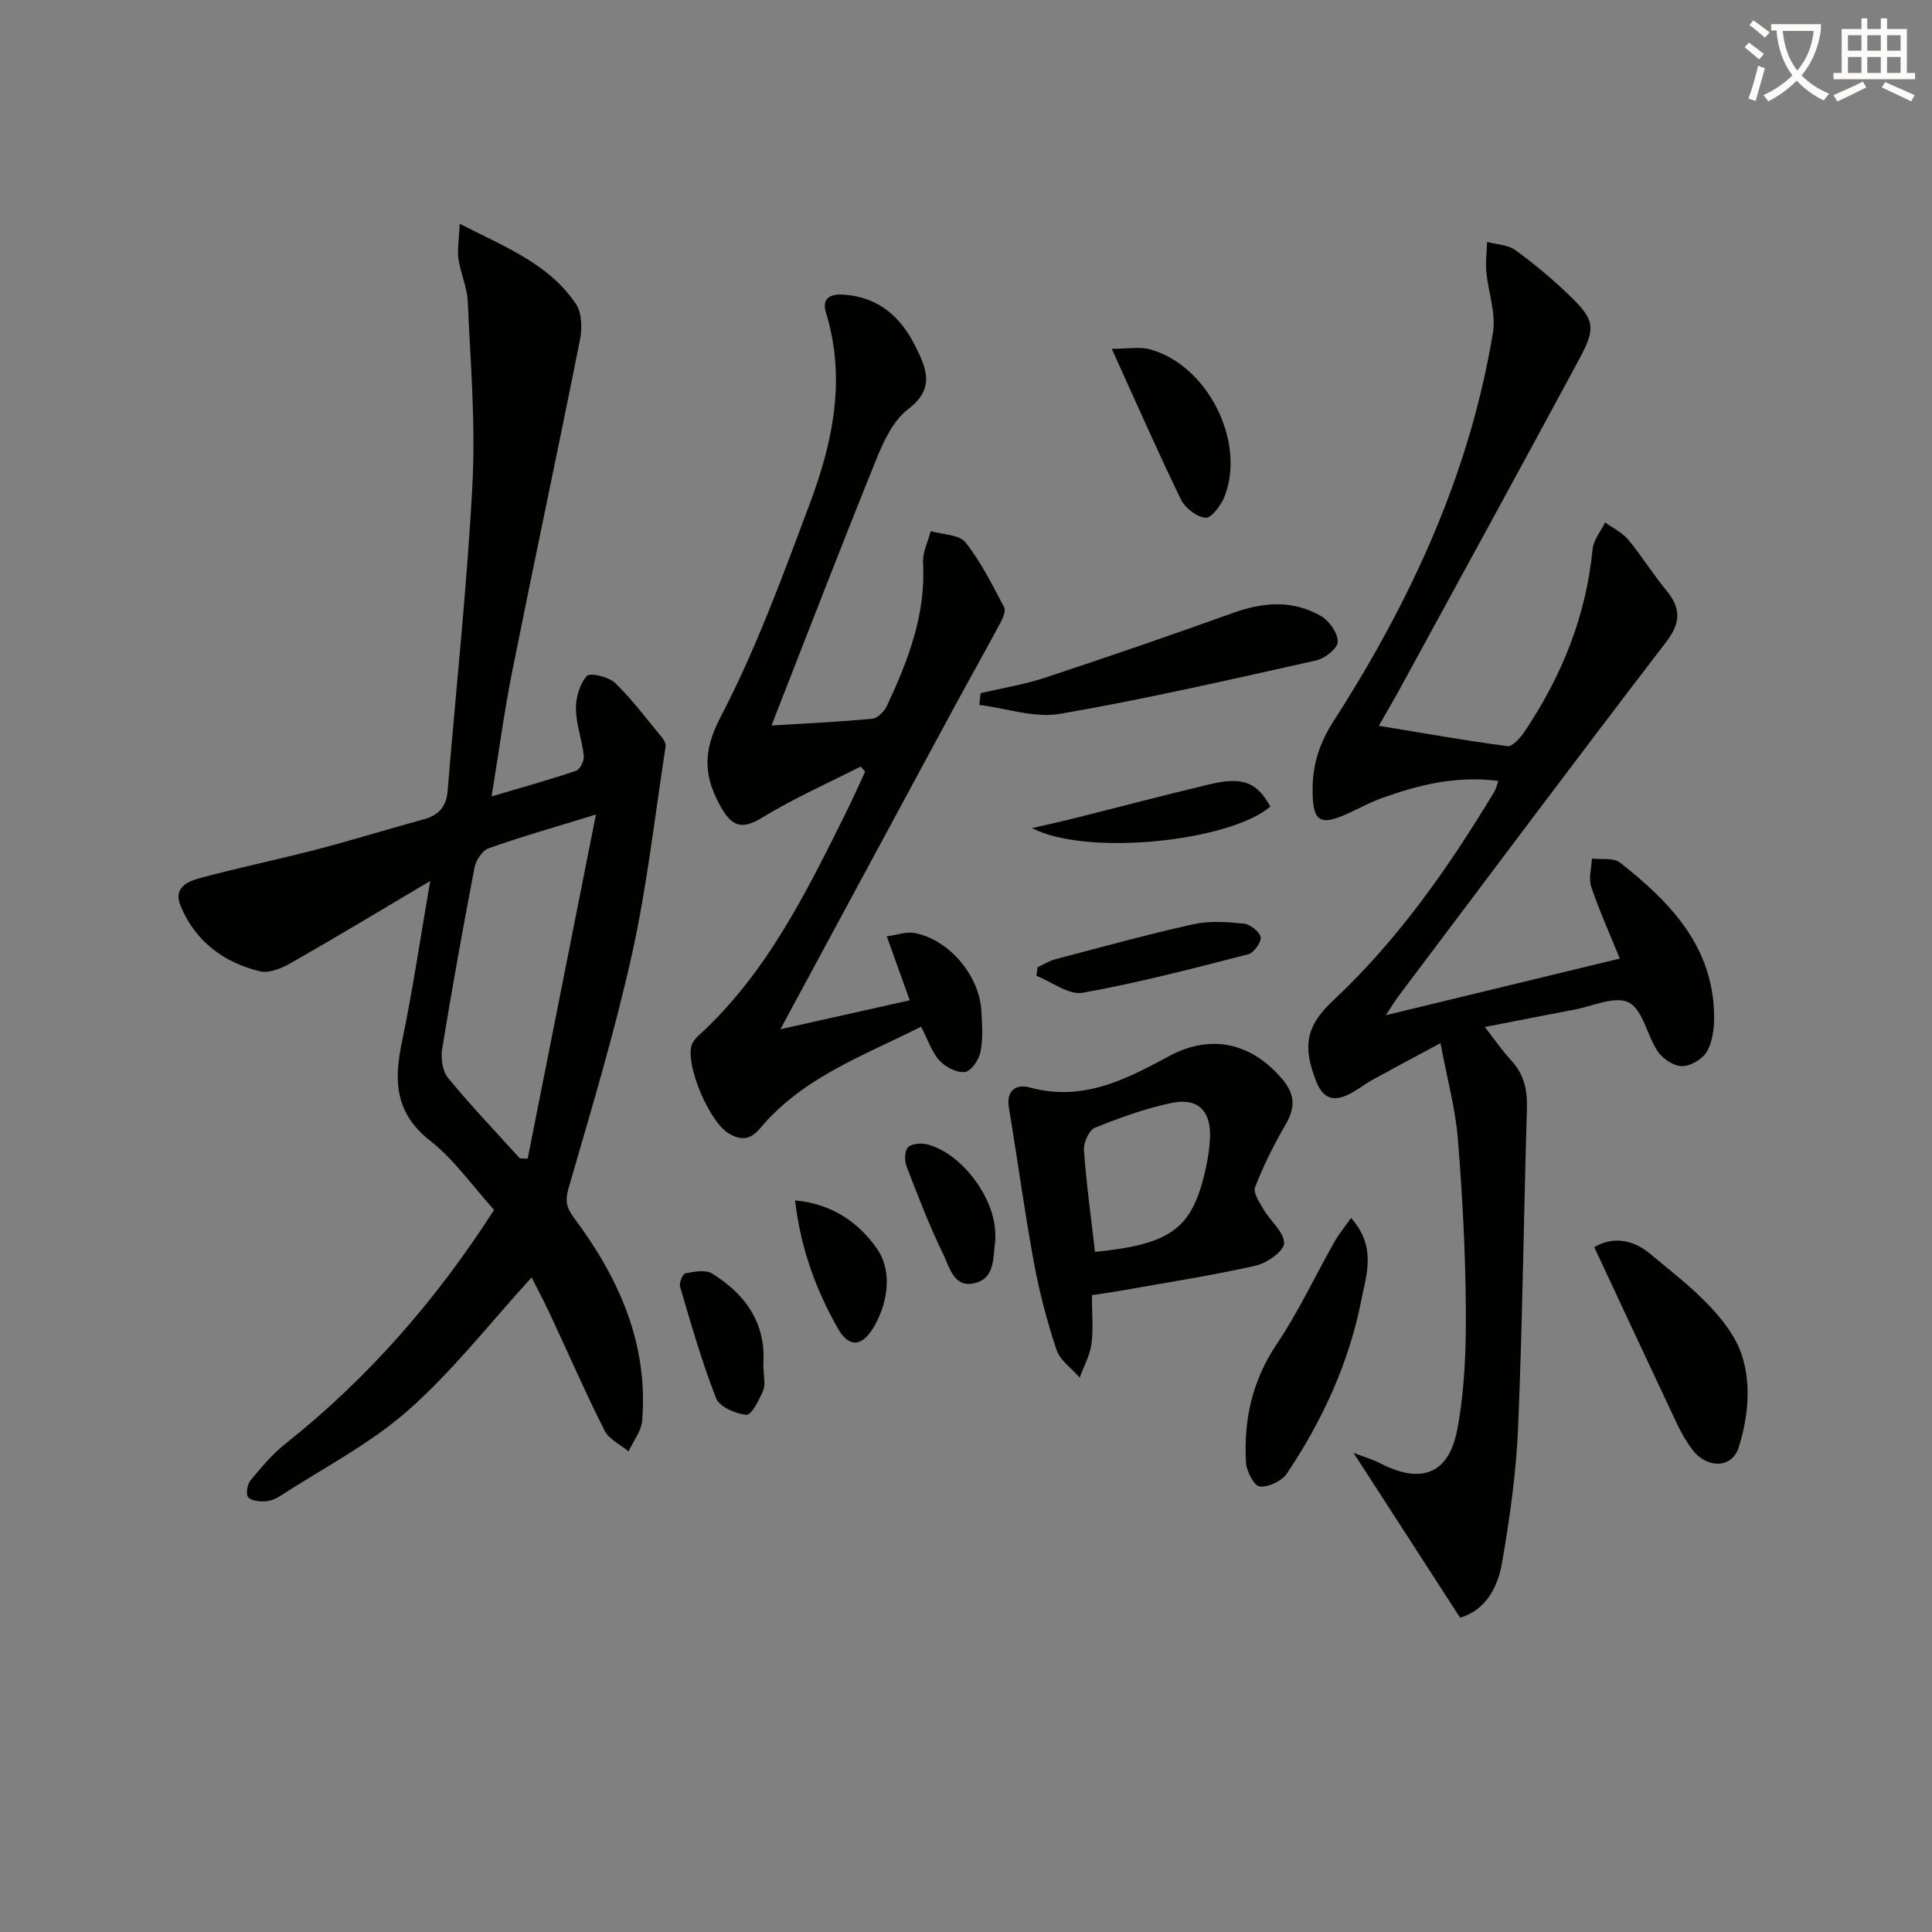 <svg enable-background="new 0 0 400 400" viewBox="0 0 400 400" xmlns="http://www.w3.org/2000/svg"><rect x="0" y="0" width="400" height="400" fill="#808080" stroke="none"/><path d="m362.1 8.8c1.1.8 2.1 1.6 3.1 2.4l-1 1.1c-1.3-1.1-2.3-2-3-2.5zm1.9 4.8c.5.2.9.4 1.4.5-.6 2.3-1.3 4.5-1.9 6.8l-1.5-.5c.8-2.1 1.4-4.3 2-6.8zm-1-9.4c1.3.9 2.4 1.8 3.4 2.5l-1 1.1c-1.4-1.2-2.4-2.1-3.2-2.6zm3.7 2.2v-1.4h10.3v1.2c-.5 3.6-1.8 6.8-4 9.4 1.5 1.6 3.4 2.8 5.7 3.8-.3.4-.7.8-1.1 1.4-2.3-1.1-4.1-2.5-5.6-4.1-1.6 1.6-3.6 3.1-5.9 4.3-.3-.5-.7-.9-1-1.3 2.4-1.1 4.4-2.5 6-4.1-1.9-2.5-3-5.6-3.3-9.3h-1.1zm8.8 0h-6.4c.3 3.3 1.3 6 3 8.2 2-2.3 3.1-5.1 3.4-8.2z" fill="#fcfbfa"/><path d="m385.3 3.8h1.3v2.2h2.8v-2.2h1.3v2.2h4.1v9.1h1.7v1.3h-16.9v-1.3h1.7v-9.1h4.1v-2.2zm.4 13.1.7 1.2c-1.8.9-3.8 1.9-6 2.9-.2-.4-.5-.8-.8-1.3 2.3-1 4.3-1.9 6.1-2.8zm-3.1-6.4h2.8v-3.2h-2.8zm0 4.6h2.8v-3.3h-2.8zm4-4.6h2.8v-3.2h-2.8zm0 4.6h2.8v-3.3h-2.8zm3.7 1.9c2.1.9 4.1 1.8 6.1 2.7l-.7 1.3c-2.2-1.1-4.2-2-6.1-2.9zm3.2-9.7h-2.8v3.2h2.8zm-2.8 7.8h2.8v-3.3h-2.8z" fill="#fcfbfa"/><g fill="#010100"><path d="m89.07 182.4c-10.04 5.95-19.4 11.6-28.89 17.01-1.88 1.08-4.5 2.15-6.41 1.68-7.45-1.82-13.27-6.16-16.33-13.4-1.78-4.2 1.75-5.31 4.57-6.06 7.85-2.09 15.82-3.74 23.68-5.79 7.38-1.93 14.67-4.2 22.04-6.21 3.12-.85 4.69-2.64 4.95-5.9 1.73-21.2 4.03-42.36 5.14-63.59.65-12.54-.42-25.19-.98-37.78-.13-2.93-1.5-5.78-1.91-8.72-.28-2.01.11-4.11.25-7.31 9.46 4.84 18.51 8.31 24.09 16.65 1.24 1.85 1.27 5.04.8 7.41-4.54 22.77-9.39 45.48-13.95 68.24-1.69 8.42-2.82 16.96-4.34 26.26 6.32-1.88 11.96-3.44 17.49-5.31.82-.28 1.71-2.08 1.6-3.07-.35-3.27-1.58-6.49-1.63-9.73-.03-2.34.77-5.15 2.25-6.83.65-.74 4.53.16 5.86 1.45 3.56 3.44 6.56 7.48 9.73 11.32.4.49.82 1.25.73 1.81-2.22 14.35-3.83 28.85-6.96 43-3.62 16.32-8.47 32.37-13.13 48.44-.77 2.66-.43 4.09 1.12 6.17 9.28 12.43 15.42 26.04 14.11 42.01-.18 2.18-1.85 4.24-2.82 6.35-1.69-1.42-4.05-2.5-4.96-4.31-3.96-7.85-7.47-15.93-11.2-23.9-1.31-2.81-2.76-5.55-3.9-7.82-8.57 9.38-16.28 19.32-25.54 27.5-7.87 6.95-17.51 11.91-26.41 17.69-.95.62-2.15 1.13-3.25 1.18-1.2.05-2.93-.12-3.5-.88-.51-.69-.18-2.65.5-3.47 2.21-2.67 4.49-5.4 7.18-7.54 17.12-13.58 31.25-29.77 43.25-48.46-4.46-4.92-8.26-10.41-13.27-14.34-7.22-5.67-7.51-12.3-5.84-20.3 2.26-10.84 3.87-21.82 5.88-33.45zm18.56 57.43c.54.02 1.08.04 1.62.05 4.64-23.41 9.29-46.83 14.13-71.24-8.41 2.59-15.39 4.57-22.22 6.99-1.31.46-2.63 2.5-2.92 4.01-2.4 12.5-4.66 25.02-6.7 37.58-.31 1.92.08 4.58 1.25 5.99 4.72 5.73 9.86 11.11 14.84 16.62z"/><path d="m285.47 150.27c9.32 1.53 17.94 3.07 26.6 4.21 1.04.14 2.66-1.66 3.5-2.9 7.73-11.49 12.82-23.97 14.16-37.89.18-1.91 1.7-3.69 2.6-5.54 1.62 1.19 3.55 2.12 4.8 3.61 2.76 3.31 5.03 7.04 7.78 10.36 3.05 3.69 3.23 6.64.07 10.77-18.63 24.28-36.95 48.8-55.36 73.25-.78 1.04-1.45 2.16-2.7 4.05 16.48-3.99 32.08-7.77 48.44-11.73-2.09-5.15-4.25-9.91-5.91-14.85-.58-1.74.05-3.89.13-5.85 1.97.24 4.49-.23 5.82.82 10.4 8.19 19.39 17.42 19.49 31.89.02 2.43-.31 5.17-1.47 7.21-.89 1.56-3.33 3.03-5.11 3.06-1.7.02-4-1.47-5.04-2.99-2.27-3.32-3.09-8.66-6.05-10.19-2.82-1.46-7.61.81-11.51 1.53-5.83 1.08-11.65 2.25-18.29 3.54 2.07 2.65 3.61 4.93 5.46 6.92 2.71 2.9 3.37 6.2 3.25 10.06-.66 21.95-.9 43.91-1.82 65.84-.39 9.41-1.72 18.82-3.33 28.12-.88 5.08-3.37 9.77-8.68 11.36-7.28-11.26-14.42-22.3-22.07-34.14 2.23.87 4 1.38 5.61 2.21 8.42 4.31 14.14 2.23 15.89-7.12 1.51-8.09 1.82-16.5 1.76-24.77-.08-11.79-.71-23.61-1.66-35.36-.5-6.2-2.19-12.29-3.59-19.78-5.49 2.95-9.79 5.23-14.05 7.58-1.74.96-3.31 2.25-5.1 3.1-3.09 1.47-5.2.75-6.58-2.75-2.86-7.27-2.14-11.47 3.45-16.7 13.5-12.63 23.97-27.6 33.45-43.33.31-.51.43-1.14.81-2.19-8.67-1.12-16.47.8-24.13 3.56-2.34.84-4.55 2.04-6.81 3.09-5.96 2.75-7.48 1.88-7.52-4.56-.04-5.19 1.27-9.68 4.28-14.37 15.92-24.78 28.23-51.21 33.06-80.55.66-4.03-.99-8.41-1.38-12.65-.18-2.02.1-4.07.17-6.11 1.97.53 4.29.58 5.84 1.69 3.9 2.82 7.62 5.94 11.09 9.28 5.29 5.08 5.68 6.7 2.24 13.11-12.53 23.28-25.25 46.46-37.91 69.68-1.12 1.98-2.27 3.93-3.68 6.42z"/><path d="m161.58 213.09c9.51-2.13 17.85-3.99 26.77-5.99-1.59-4.43-3.02-8.41-4.75-13.24 2.16-.29 4.07-1.02 5.77-.69 7.14 1.37 13.41 8.81 13.81 16.14.15 2.82.38 5.73-.17 8.45-.33 1.63-1.95 4.02-3.22 4.18-1.68.21-4.05-1.01-5.29-2.38-1.6-1.76-2.38-4.27-3.8-7-11.91 6.03-24.55 10.49-33.38 21.11-1.99 2.39-4.04 2.45-6.48.97-3.96-2.4-8.86-13.83-7.67-18.17.2-.74.8-1.46 1.39-2 14.25-12.97 22.48-29.91 30.85-46.76 1.3-2.61 2.47-5.29 3.7-7.93-.3-.36-.61-.72-.91-1.08-6.85 3.49-13.93 6.61-20.47 10.62-4.04 2.48-6.15 1.79-8.31-1.95-3.6-6.25-4.12-11.47-.3-18.78 7.41-14.19 12.96-29.4 18.59-44.45 4.76-12.72 7.49-25.86 3.28-39.48-.9-2.9.92-3.84 3.62-3.66 7.25.47 11.87 4.54 14.96 10.78 2.31 4.66 4.01 8.71-1.57 12.95-3.08 2.34-5.06 6.63-6.59 10.42-7.34 18.12-14.36 36.37-21.68 55.06 6.77-.42 13.82-.74 20.85-1.4 1.11-.1 2.5-1.51 3.04-2.65 4.39-9.39 8.09-18.94 7.49-29.66-.12-2.14 1.02-4.35 1.58-6.53 2.46.72 5.9.68 7.2 2.32 3.22 4.05 5.56 8.83 8.01 13.45.39.73-.25 2.23-.77 3.19-3.12 5.84-6.39 11.61-9.54 17.43-10.91 20.19-21.8 40.39-32.7 60.58-.94 1.74-1.87 3.47-3.31 6.15z"/><path d="m226.07 268.16c0 3.79.32 6.99-.1 10.09-.33 2.39-1.58 4.65-2.43 6.96-1.65-1.9-4.07-3.54-4.8-5.74-1.98-5.95-3.58-12.07-4.71-18.24-1.95-10.59-3.38-21.28-5.15-31.9-.62-3.69 1.63-4.92 4.28-4.19 10.86 3 19.81-1.56 28.82-6.45 8.7-4.73 17.18-2.79 23.53 4.77 2.69 3.21 2.66 5.94.64 9.4-2.41 4.14-4.57 8.48-6.3 12.94-.45 1.15.93 3.18 1.78 4.63 1.41 2.4 4.23 4.65 4.23 6.96 0 1.6-3.53 4.12-5.84 4.64-9.02 2.04-18.19 3.45-27.3 5.08-2.12.37-4.24.67-6.65 1.05zm.64-8.97c15.82-1.6 20.16-4.8 22.91-17.18.46-2.09.79-4.23.9-6.36.26-5.57-2.45-8.43-7.88-7.31-5.44 1.12-10.76 3.06-15.93 5.14-1.23.5-2.4 3.07-2.29 4.6.48 6.89 1.44 13.76 2.29 21.11z"/><path d="m203.02 143.51c4.45-1.05 9.01-1.77 13.34-3.2 13.06-4.32 26.07-8.79 39.02-13.44 6.27-2.25 12.39-2.68 18.2.73 1.69.99 3.42 3.52 3.38 5.3-.03 1.35-2.66 3.43-4.44 3.83-17.63 3.93-35.25 7.99-53.03 11.06-5.31.92-11.15-1.15-16.74-1.85.09-.8.18-1.61.27-2.43z"/><path d="m330.07 258.21c4.39-2.56 8.53-1.14 11.46 1.29 6.22 5.17 13.11 10.32 17.21 17.01 4.1 6.68 3.7 15.41 1.23 23.18-1.38 4.35-6.56 4.43-9.56.47-1.3-1.71-2.38-3.63-3.3-5.57-5.67-12.01-11.27-24.05-17.04-36.38z"/><path d="m279.72 252.16c5.33 5.96 3.17 11.74 2.12 17.05-2.56 12.99-8.05 24.89-15.4 35.86-1.05 1.56-3.79 2.87-5.61 2.7-1.14-.11-2.76-3.14-2.86-4.94-.51-8.79 1.26-16.95 6.35-24.52 4.5-6.7 7.95-14.1 11.93-21.15.91-1.61 2.11-3.05 3.47-5z"/><path d="m230.18 72.22c3.38 0 5.72-.47 7.79.08 11.95 3.15 20.07 19.1 15.54 30.54-.71 1.79-2.72 4.47-3.9 4.36-1.85-.17-4.25-2.02-5.11-3.79-4.78-9.83-9.17-19.84-14.32-31.19z"/><path d="m214.81 200.26c1.25-.57 2.45-1.34 3.76-1.68 9.46-2.49 18.9-5.09 28.45-7.22 3.33-.74 6.97-.49 10.41-.15 1.34.13 3.29 1.6 3.56 2.78.23.99-1.37 3.27-2.53 3.57-11.37 2.92-22.75 5.92-34.29 7.98-2.89.52-6.38-2.25-9.59-3.51.07-.59.15-1.18.23-1.77z"/><path d="m213.67 171.45c3.6-.83 5.97-1.34 8.33-1.93 9.5-2.38 18.96-4.88 28.48-7.15 6.82-1.62 9.8-.4 12.53 4.62-8.36 7.19-37.94 10.38-49.34 4.46z"/><path d="m158.1 283.47c0 1.49.43 3.17-.1 4.44-.81 1.92-2.43 5.1-3.46 5.01-2.25-.2-5.57-1.64-6.28-3.43-2.95-7.51-5.16-15.32-7.46-23.08-.24-.79.55-2.67 1.1-2.78 1.81-.34 4.17-.8 5.53.04 5.65 3.52 9.87 8.29 10.58 15.32.15 1.48.02 2.98.02 4.48z"/><path d="m206.06 255.45c0 .5.06 1-.01 1.49-.49 3.35.03 7.61-4.15 8.7-4.43 1.16-5.32-3.34-6.63-6.01-2.89-5.91-5.25-12.09-7.61-18.24-.44-1.15-.35-3.24.38-3.9.86-.77 2.81-.87 4.09-.52 7.1 1.94 13.87 11.09 13.93 18.48z"/><path d="m164.61 248.53c8 .73 13.4 4.92 16.94 9.96 3.08 4.38 2.47 10.58-.36 15.77-2.43 4.47-5.3 5.08-7.73.76-4.44-7.87-7.68-16.36-8.85-26.49z"/></g></svg>
